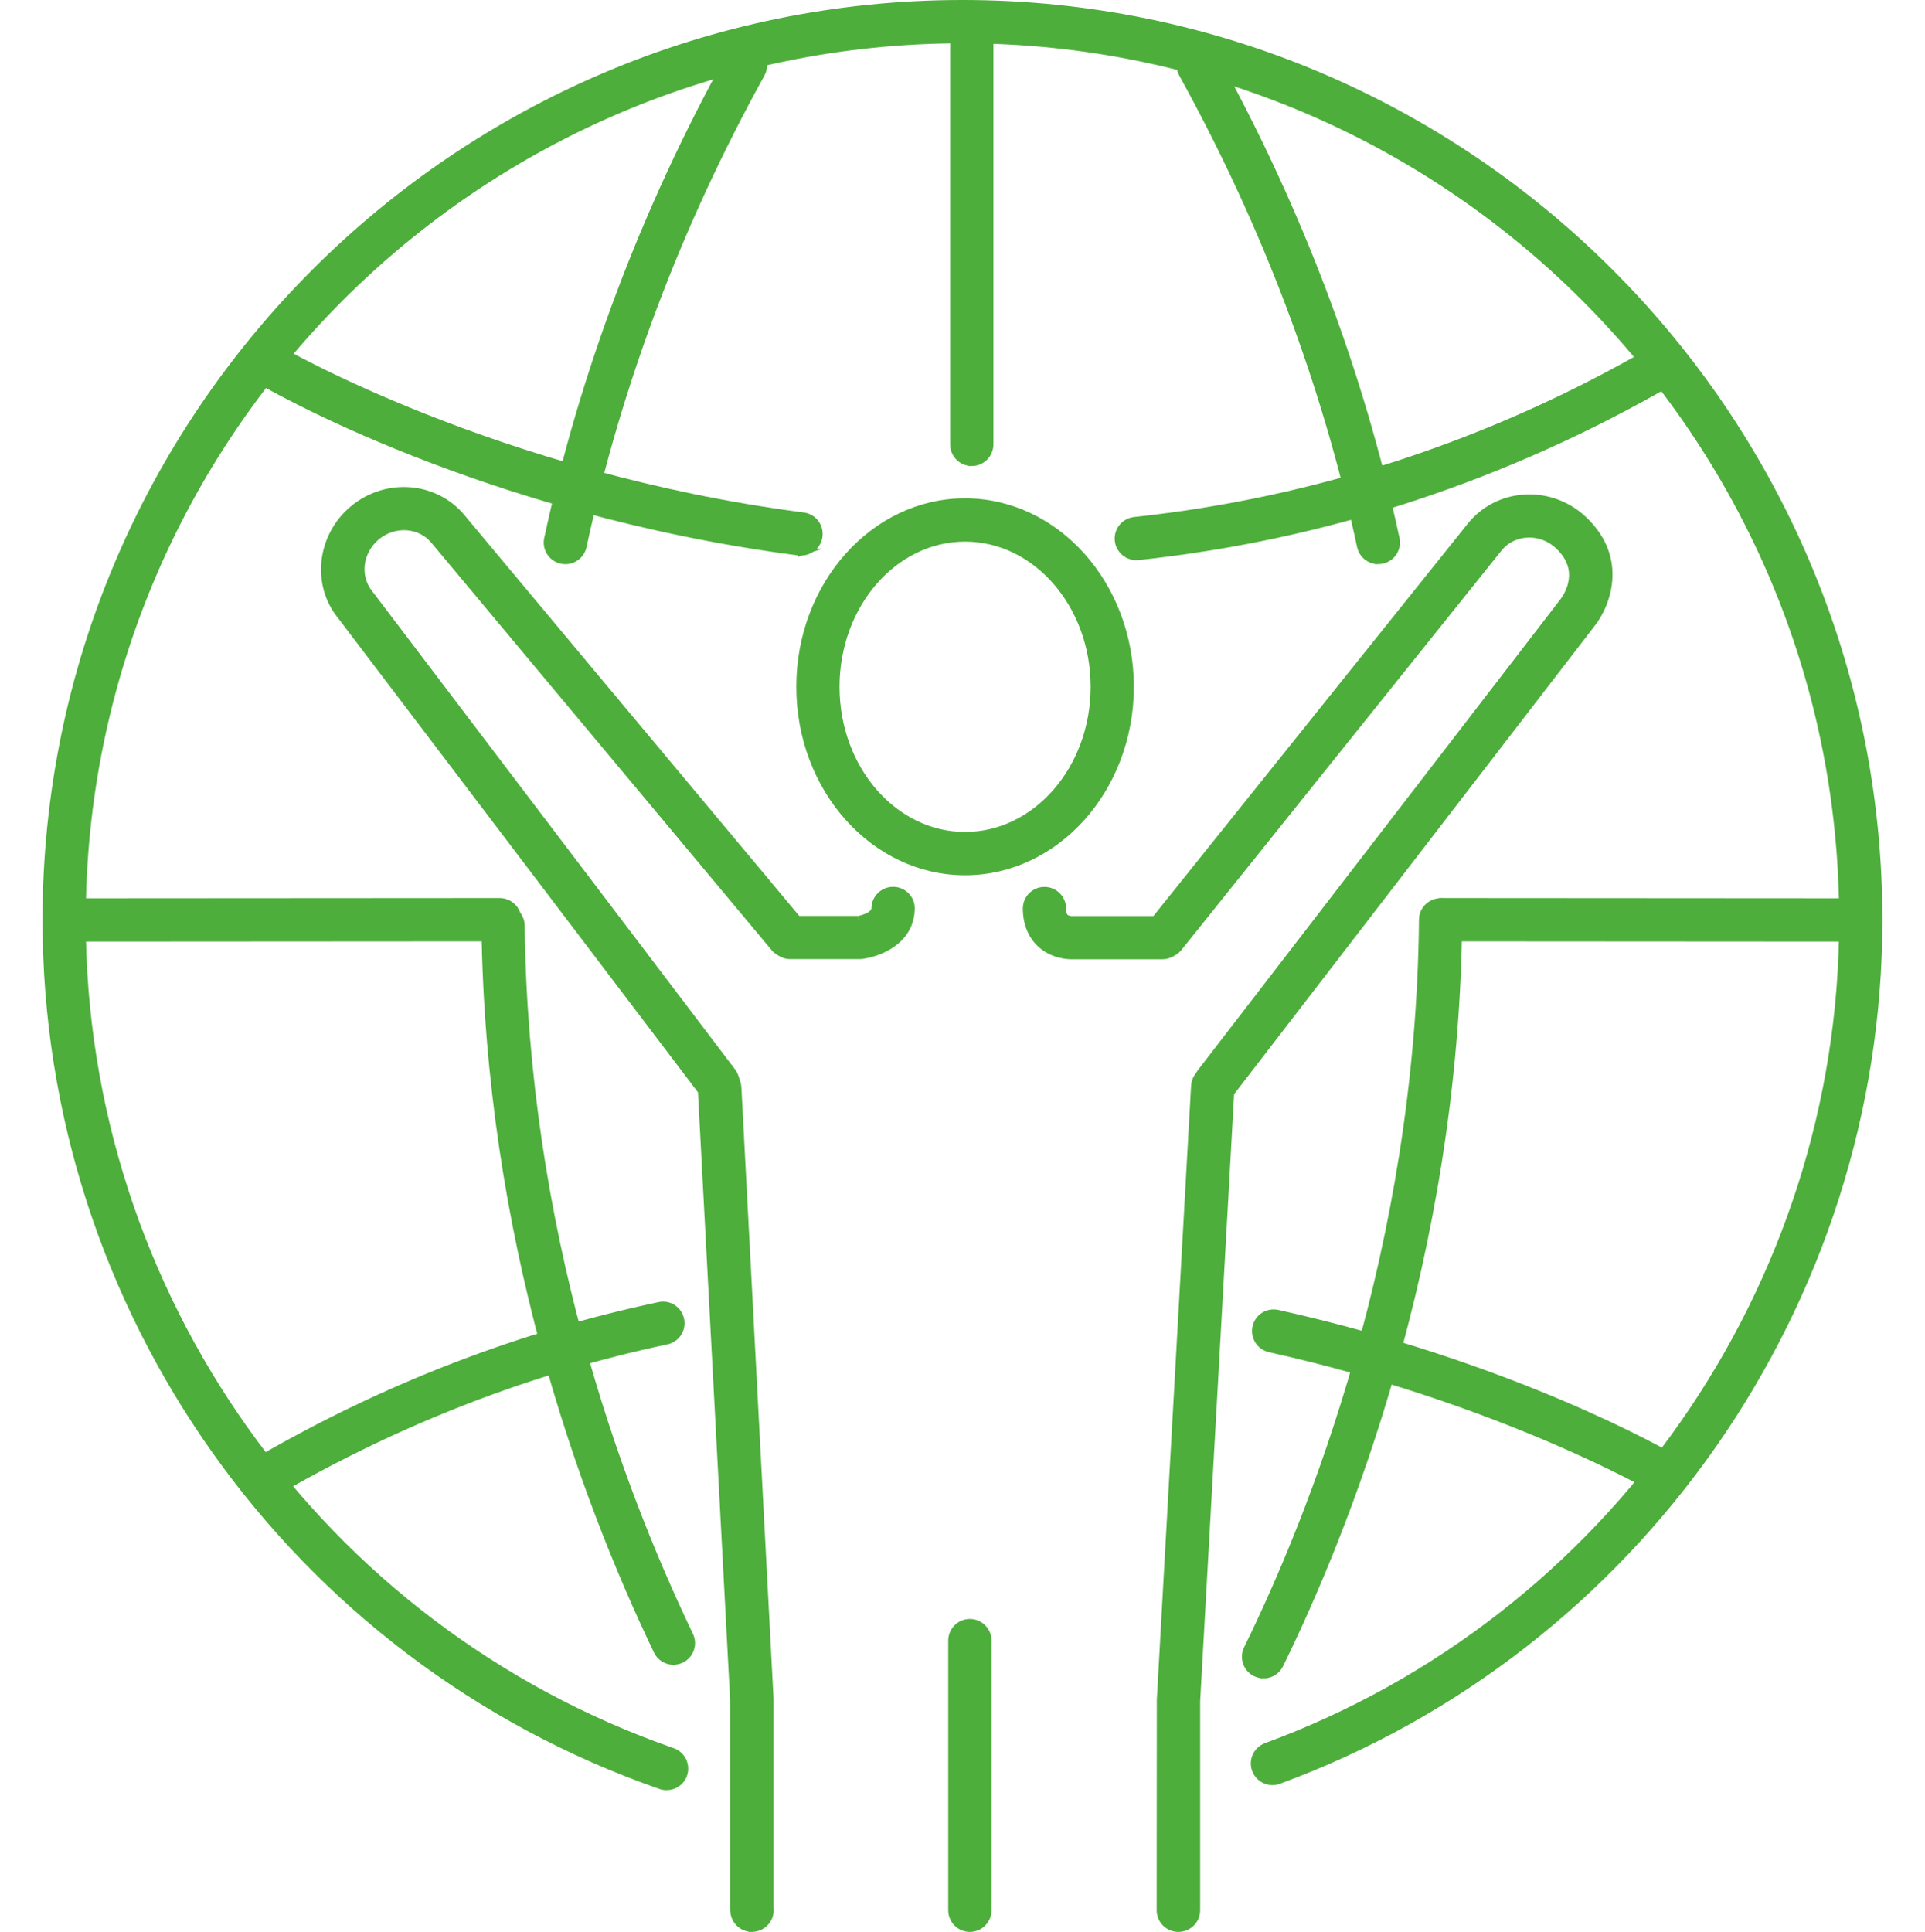 <?xml version="1.0" encoding="UTF-8"?> <svg xmlns="http://www.w3.org/2000/svg" xmlns:xlink="http://www.w3.org/1999/xlink" xmlns:xodm="http://www.corel.com/coreldraw/odm/2003" xml:space="preserve" width="148.809mm" height="149.338mm" version="1.1" style="shape-rendering:geometricPrecision; text-rendering:geometricPrecision; image-rendering:optimizeQuality; fill-rule:evenodd; clip-rule:evenodd" viewBox="0 0 3401.78 3413.88"> <defs> <style type="text/css"> .str0 {stroke:#4EAE3C;stroke-width:12.1;stroke-miterlimit:22.926} .fil1 {fill:none} .fil0 {fill:#4EAE3C;fill-rule:nonzero} </style> </defs> <g id="Слой_x0020_1">  <g id="_105553271234048"> <g> <g> <path class="fil0 str0" d="M1328.76 3407.82c-16.47,0 -30.05,-12.38 -31.97,-28.36 -0.24,-1.92 -0.48,-3.97 -0.48,-5.65l0 -369.55 -56.96 -1076.2 -636.83 -839.21c-46.15,-56 -36.66,-141.69 22.11,-190.12 58.77,-48.31 144.7,-41.22 191.68,15.62l593.32 710.26 107.44 0c-0.84,0 28.72,-4.69 28.96,-19.83 0.24,-17.55 14.66,-31.61 32.21,-31.61l0.6 0c17.79,0.24 31.97,14.9 31.61,32.69 -0.96,58.53 -59.25,79.8 -89.89,82.92l-123.55 0c-4.21,0 -8.3,-0.6 -12.02,-2.16 -4.93,-1.92 -12.74,-6.61 -16.1,-10.7l-601.85 -720.59c-24.64,-29.68 -69.82,-32.81 -101.19,-7.09 -31.25,25.84 -36.9,70.9 -12.5,100.59l640.79 844.5c2.16,2.77 3.73,5.89 4.93,9.25l3.48 10.46c0.84,2.77 1.44,5.65 1.56,8.54l56.84 1081.01 0 369.07c0.24,1.32 0.24,2.77 0.24,3.85 0,17.79 -14.42,32.21 -32.21,32.21l-0.24 -0.01 0 0.12z"></path> <path class="fil0 str0" d="M2082.28 3407.82l0 0c-17.79,0 -32.21,-14.42 -32.21,-32.21l0.24 -371.35 60.57 -1085.46c0.36,-5.77 2.16,-11.3 5.41,-16.1l5.29 -7.81 640.67 -832.12c7.09,-9.25 39.54,-57.57 -12.26,-101.67 -30.89,-25.6 -76.31,-22.35 -100.71,7.21l-565.92 706.29c-2.4,3 -5.17,5.53 -8.41,7.45l-3.85 2.29c-5.05,3 -10.82,4.69 -16.59,4.69l-160.92 0c-2.04,0 -32.57,0.6 -55.88,-21.75 -10.94,-10.46 -23.91,-29.57 -24.15,-61.65 0,-17.79 14.18,-32.21 31.97,-32.33l0.24 0c17.66,0 32.09,14.3 32.21,31.97 0,5.29 0.84,12.26 4.33,15.62 3.49,3.37 10.1,3.85 10.22,3.85l148.66 -0 558.35 -696.92c47.11,-57.33 133.16,-64.42 191.93,-16.1 81.48,69.46 49.87,155.03 21.75,190.6l-638.27 828.99 -60.09 1074.76 0 369.55c0,17.79 -14.54,32.21 -32.33,32.21l-0.24 -0z"></path> <path class="fil0 str0" d="M1713.93 3407.82c-17.79,0 -32.21,-14.42 -32.21,-32.21l0 -476.51c0,-17.79 14.42,-32.21 32.21,-32.21 17.79,0 32.21,14.42 32.21,32.21l0 476.51c0,17.79 -14.42,32.21 -32.21,32.21z"></path> </g> <path class="fil0 str0" d="M1705.39 1540.61c-161.16,0 -292.15,-146.62 -292.15,-327.01 0,-180.39 131.11,-327 292.15,-327 161.04,0 292.28,146.74 292.28,327 0,180.27 -131.12,327.01 -292.28,327.01zm0 -589.59c-125.59,0 -227.86,117.9 -227.86,262.59 0,144.69 102.15,262.59 227.86,262.59 125.71,0 227.98,-117.78 227.98,-262.59 0,-144.81 -102.27,-262.59 -227.98,-262.59z"></path> </g> <g> <path class="fil0 str0" d="M1177.93 3157.37c-3.48,0 -7.09,-0.6 -10.57,-1.8 -649.69,-226.54 -1086.18,-841.37 -1086.18,-1529.75 0,-893.17 726.6,-1619.77 1619.65,-1619.77 893.05,0 1619.65,726.6 1619.65,1619.77 0,676.24 -426.28,1287.35 -1060.7,1520.62 -16.58,6.13 -35.21,-2.4 -41.34,-19.11 -6.13,-16.71 2.4,-35.09 19.11,-41.34 609.19,-224.01 1018.64,-810.84 1018.64,-1460.17 0,-857.6 -697.76,-1555.35 -1555.35,-1555.35 -857.6,0 -1555.35,697.64 -1555.35,1555.36 0,661.1 419.18,1251.54 1043.03,1469.06 16.71,5.77 25.6,24.16 19.83,40.98 -4.57,13.34 -17.07,21.51 -30.41,21.51z"></path> <path class="fil0 str0" d="M3288.39 1657.9l0 0 -739.7 -0.48c-17.79,0 -32.21,-14.42 -32.21,-32.21 0,-17.79 14.42,-32.21 32.21,-32.21l0 0 739.7 0.48c17.79,0 32.21,14.42 32.21,32.21 0,17.79 -14.42,32.21 -32.21,32.21z"></path> <path class="fil0 str0" d="M125.29 1657.9c-17.79,0 -32.21,-14.42 -32.21,-32.21 0,-17.79 14.42,-32.21 32.21,-32.21l757.84 -0.48 0 0c17.79,0 32.21,14.42 32.21,32.21 0,17.79 -14.42,32.21 -32.21,32.21l-757.84 0.48 0 0z"></path> <path class="fil0 str0" d="M1717.3 817.49c-17.79,0 -32.21,-14.42 -32.21,-32.21l0 -730.68c0,-17.79 14.42,-32.21 32.21,-32.21 17.79,0 32.21,14.42 32.21,32.21l0 730.69c0,17.79 -14.42,32.21 -32.21,32.21l0 -0z"></path> <path class="fil0 str0" d="M2008 983.82c-16.22,0 -30.16,-12.26 -31.97,-28.72 -1.92,-17.66 10.94,-33.53 28.6,-35.45 323.04,-34.61 631.78,-136.04 917.68,-301.65 15.38,-8.89 34.97,-3.61 43.99,11.78 8.89,15.38 3.61,35.09 -11.78,43.99 -293.72,170.06 -610.99,274.37 -943.04,309.94 -1.2,0.12 -2.4,0.12 -3.48,0.12l0 0z"></path> <path class="fil0 str0" d="M1415.64 975.77c-1.32,0 -2.77,0 -4.21,-0.24 -557.63,-72.35 -938.36,-294.68 -954.34,-304.17 -15.26,-9.01 -20.31,-28.72 -11.3,-44.1 9.01,-15.26 28.72,-20.43 44.1,-11.3 3.73,2.16 386.01,225.09 929.82,295.64 17.55,2.28 30.05,18.39 27.76,36.05 -2.16,16.23 -15.98,28 -31.85,28l0 -0 0 0.12z"></path> <path class="fil0 str0" d="M999.11 990.91c-2.28,0 -4.57,-0.24 -6.85,-0.72 -17.31,-3.72 -28.36,-20.91 -24.64,-38.22 63.21,-293.72 171.38,-580.46 321.48,-852.31 8.53,-15.5 28.12,-21.27 43.75,-12.62 15.62,8.54 21.15,28.12 12.62,43.75 -147.1,266.32 -252.98,547.17 -314.87,834.76 -3.24,15.02 -16.59,25.36 -31.37,25.36l-0.12 0z"></path> <path class="fil0 str0" d="M1190.19 2935.88c-12.02,0 -23.56,-6.73 -29.08,-18.27 -134.96,-281.7 -297.32,-732.73 -304.3,-1281.22 -0.24,-17.79 13.94,-32.33 31.73,-32.57l0.36 0c17.55,0 31.97,14.06 32.21,31.73 6.73,536.72 165.73,978.26 297.92,1254.18 7.69,16.1 0.84,35.21 -15.14,42.9 -4.45,2.16 -9.25,3.12 -13.82,3.12l0.12 0 0 0.12z"></path> <path class="fil0 str0" d="M2435.48 990.91c-14.78,0 -28.12,-10.33 -31.37,-25.36 -61.77,-287.59 -167.77,-568.32 -314.75,-834.76 -8.53,-15.5 -3,-35.09 12.62,-43.75 15.5,-8.65 35.09,-2.88 43.75,12.62 150.1,271.85 258.26,558.59 321.48,852.19 3.73,17.42 -7.33,34.49 -24.64,38.22 -2.28,0.48 -4.57,0.72 -6.85,0.72l-0.24 0 0 0.12z"></path> <path class="fil0 str0" d="M2232.86 2959.8c-4.69,0 -9.49,-1.08 -14.06,-3.24 -15.98,-7.81 -22.59,-27.16 -14.78,-43.03 113.33,-231.22 304.17,-706.05 309.58,-1288.31 0,-17.66 14.54,-31.84 32.21,-31.84l0.24 -0.01c17.79,0 32.09,14.66 31.84,32.45 -5.41,595 -200.34,1079.93 -316.07,1316.07 -5.65,11.42 -17.07,18.03 -28.96,18.03l0 0 0 -0.12z"></path> <path class="fil0 str0" d="M473.56 2639.89c-11.06,0 -21.87,-5.77 -27.88,-15.98 -8.89,-15.38 -3.61,-35.09 11.78,-43.99 223.06,-129.19 461.13,-221.01 707.37,-273.04 17.42,-3.97 34.49,7.45 38.09,24.76 3.73,17.42 -7.45,34.49 -24.76,38.09 -239.64,50.71 -471.34,140.13 -688.5,265.84 -5.05,2.88 -10.7,4.33 -16.1,4.33l-0 0z"></path> <path class="fil0 str0" d="M2941.91 2637c-5.53,0 -11.06,-1.44 -16.22,-4.45 -2.64,-1.56 -273.65,-158.28 -681.9,-249.01 -17.31,-3.85 -28.24,-21.03 -24.4,-38.46 3.85,-17.31 20.79,-28.24 38.46,-24.4 418.58,93.02 689.1,249.61 700.4,256.22 15.38,9.01 20.43,28.72 11.54,43.99 -6.01,10.22 -16.71,15.87 -27.76,15.87l0 0.24 -0.12 0z"></path> </g> </g> <rect class="fil1" y="6.05" width="3401.78" height="3401.78"></rect> </g> </svg> 